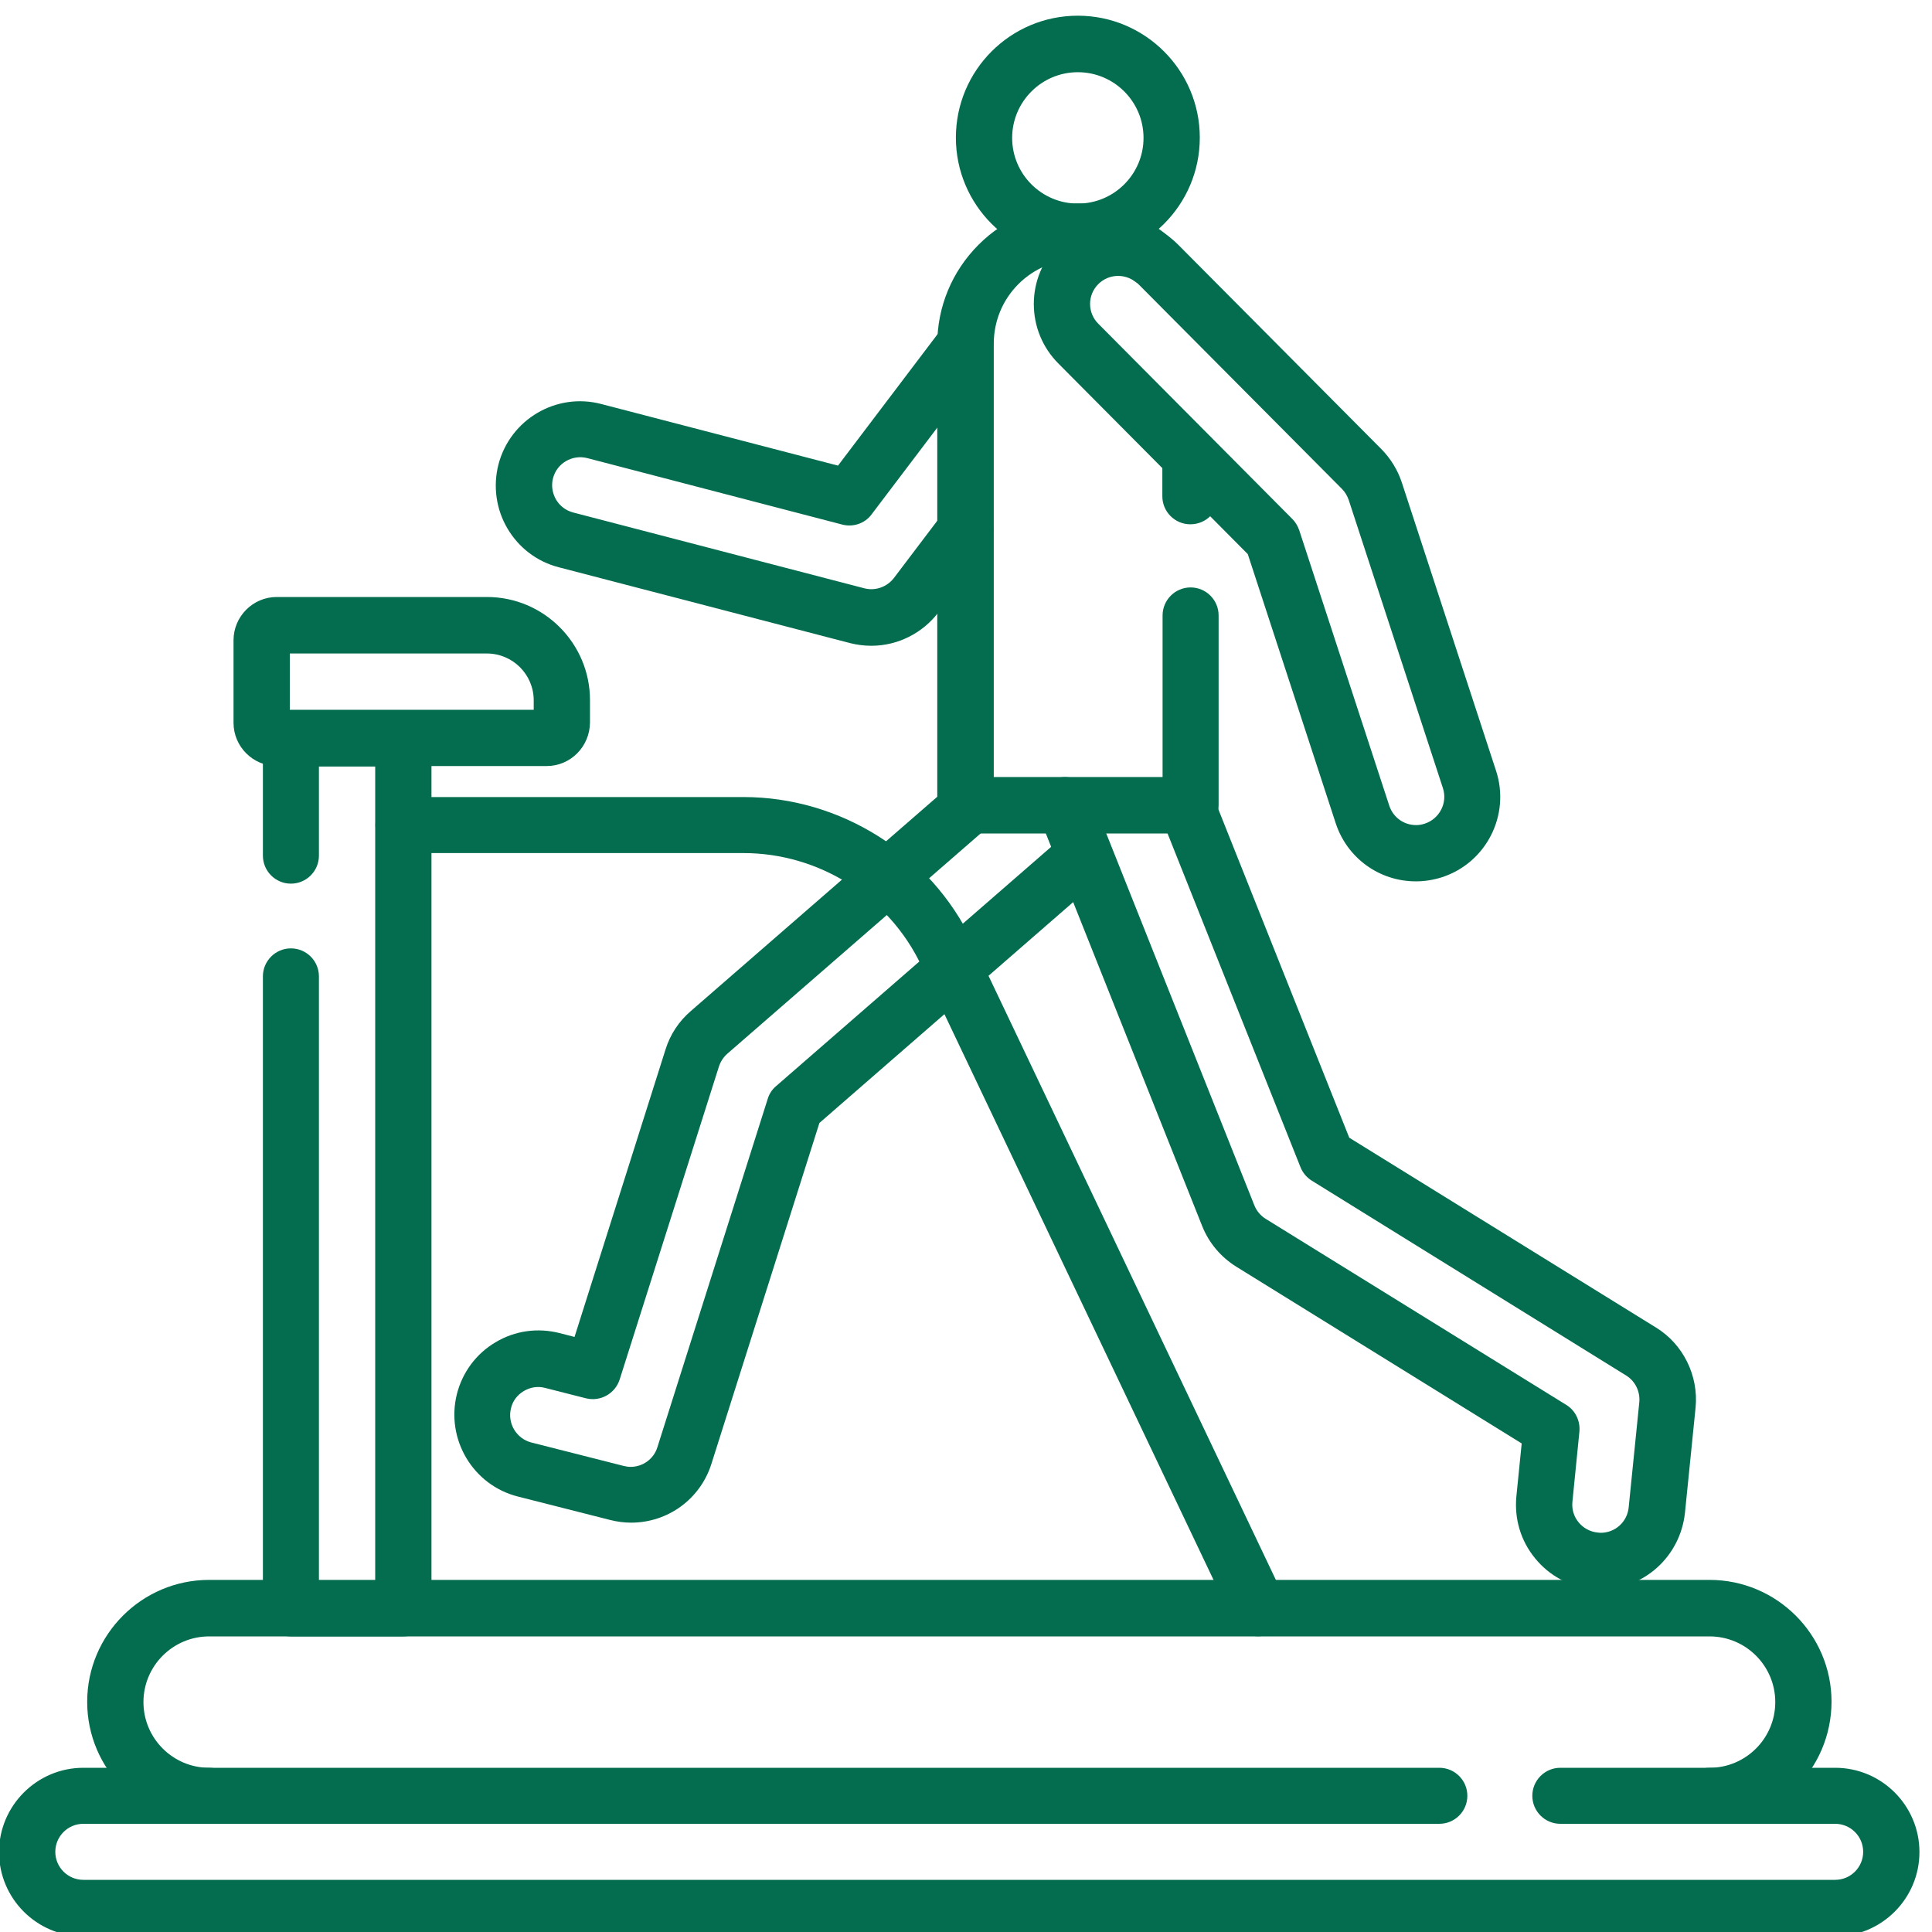 <?xml version="1.0" encoding="utf-8"?>
<!-- Generator: Adobe Illustrator 26.0.0, SVG Export Plug-In . SVG Version: 6.00 Build 0)  -->
<svg version="1.1" id="Layer_1" xmlns="http://www.w3.org/2000/svg" xmlns:xlink="http://www.w3.org/1999/xlink" x="0px" y="0px"
	 viewBox="0 0 80 80" style="enable-background:new 0 0 80 80;" xml:space="preserve">
<style type="text/css">
	.st0{fill:none;}
	.st1{fill:#056D4F;}
</style>
<g>
	<g>
		<rect x="2.87" y="-17.72" class="st0" width="79.52" height="79.52"/>
	</g>
	<g id="g1168" transform="translate(258.98,301.5)">
		<g id="path1170">
			<path class="st1" d="M-232.85-238.45c-0.29,0-0.58-0.04-0.86-0.11l-3.82-0.97c-1.87-0.47-3-2.38-2.53-4.25
				c0.23-0.9,0.8-1.67,1.6-2.14c0.8-0.48,1.74-0.61,2.65-0.38l0.62,0.16l3.77-11.91c0.19-0.61,0.55-1.16,1.04-1.58l10.81-9.4
				c0.49-0.42,1.22-0.37,1.64,0.12c0.42,0.49,0.37,1.22-0.12,1.64l-10.81,9.4c-0.16,0.14-0.28,0.32-0.35,0.53l-4.11,12.96
				c-0.19,0.59-0.8,0.93-1.4,0.78l-1.69-0.43c-0.3-0.08-0.61-0.03-0.88,0.13c-0.27,0.16-0.46,0.41-0.53,0.71
				c-0.16,0.62,0.22,1.26,0.84,1.42l3.82,0.97c0.09,0.02,0.19,0.04,0.29,0.04c0.51,0,0.96-0.33,1.11-0.81l4.57-14.43
				c0.06-0.2,0.18-0.39,0.35-0.53l11.99-10.43c0.49-0.42,1.22-0.37,1.64,0.12c0.42,0.49,0.37,1.22-0.12,1.64L-225.05-255
				l-4.47,14.11C-229.98-239.43-231.32-238.45-232.85-238.45z"/>
		</g>
	</g>
	<g id="g1172" transform="translate(257.61,374.82)">
		<g id="path1174">
			<path class="st1" d="M-221.53-348.08c-0.3,0-0.6-0.04-0.88-0.11l-12.06-3.14c-0.9-0.23-1.66-0.81-2.13-1.61
				c-0.47-0.8-0.6-1.75-0.37-2.65c0.49-1.87,2.4-2.99,4.26-2.5l9.8,2.55l4.34-5.73c0.39-0.51,1.12-0.61,1.63-0.23
				c0.51,0.39,0.61,1.12,0.23,1.63l-4.81,6.35c-0.28,0.38-0.77,0.54-1.22,0.42l-10.55-2.75c-0.62-0.16-1.26,0.21-1.42,0.83
				c-0.08,0.3-0.03,0.61,0.12,0.88c0.16,0.27,0.41,0.46,0.71,0.54l12.06,3.14c0.46,0.12,0.94-0.06,1.22-0.42l2.03-2.68
				c0.39-0.51,1.12-0.61,1.63-0.23c0.51,0.39,0.61,1.12,0.23,1.63l-2.03,2.68C-219.4-348.6-220.44-348.08-221.53-348.08z"/>
		</g>
	</g>
	<g id="g1176" transform="translate(316.45,301.5)">
		<g id="path1178">
			<path class="st1" d="M-250.18-235.69c-0.12,0-0.23-0.01-0.35-0.02c-0.93-0.09-1.77-0.54-2.36-1.27
				c-0.59-0.72-0.86-1.63-0.77-2.56l0.22-2.19l-11.82-7.32c-0.64-0.4-1.13-0.98-1.41-1.68l-6.77-17c-0.24-0.6,0.05-1.28,0.65-1.51
				c0.6-0.24,1.28,0.05,1.51,0.65l6.77,17c0.09,0.23,0.26,0.43,0.47,0.56l12.44,7.7c0.38,0.23,0.59,0.66,0.55,1.11l-0.29,2.91
				c-0.03,0.31,0.06,0.61,0.26,0.85c0.2,0.24,0.48,0.39,0.79,0.42c0.03,0,0.07,0.01,0.12,0.01c0.6,0,1.1-0.45,1.16-1.05l0.44-4.36
				c0.04-0.44-0.17-0.87-0.54-1.1l-13.02-8.07c-0.21-0.13-0.38-0.33-0.47-0.56l-5.8-14.56c-0.24-0.6,0.05-1.28,0.65-1.51
				c0.6-0.24,1.28,0.05,1.51,0.65l5.66,14.2l12.7,7.86c1.13,0.69,1.77,2,1.64,3.32l-0.44,4.36
				C-246.88-237.04-248.38-235.69-250.18-235.69z"/>
		</g>
	</g>
	<g id="g1180" transform="translate(416.25,37.5)">
		<g id="path1182">
			<path class="st1" d="M-340.26,42.68h-72.54c-1.93,0-3.49-1.57-3.49-3.49s1.57-3.49,3.49-3.49h56.15c0.64,0,1.16,0.52,1.16,1.16
				s-0.52,1.16-1.16,1.16h-56.15c-0.64,0-1.16,0.52-1.16,1.16c0,0.64,0.52,1.16,1.16,1.16h72.54c0.64,0,1.16-0.52,1.16-1.16
				c0-0.64-0.52-1.16-1.16-1.16h-11.38c-0.64,0-1.16-0.52-1.16-1.16s0.52-1.16,1.16-1.16h11.38c1.93,0,3.49,1.57,3.49,3.49
				S-338.33,42.68-340.26,42.68z"/>
		</g>
	</g>
	<g id="g1184" transform="translate(56,37.5)">
		<g id="path1186">
			<path class="st1" d="M14.79,38.02c-0.64,0-1.16-0.52-1.16-1.16s0.52-1.16,1.16-1.16c1.5,0,2.72-1.22,2.72-2.72
				c0-1.5-1.22-2.72-2.72-2.72h-62.13c-1.5,0-2.72,1.22-2.72,2.72c0,1.5,1.22,2.72,2.72,2.72c0.64,0,1.16,0.52,1.16,1.16
				s-0.52,1.16-1.16,1.16c-2.78,0-5.05-2.26-5.05-5.05c0-2.78,2.26-5.05,5.05-5.05h62.13c2.78,0,5.05,2.26,5.05,5.05
				C19.83,35.76,17.57,38.02,14.79,38.02z"/>
		</g>
	</g>
	<g id="g1188" transform="translate(146,319.5)">
		<g id="path1190">
			<path class="st1" d="M-123.36-287.78h-11.18c-0.98,0-1.79-0.8-1.79-1.79v-3.42c0-0.98,0.8-1.79,1.79-1.79h8.7
				c2.36,0,4.27,1.92,4.27,4.27v0.93C-121.58-288.58-122.38-287.78-123.36-287.78z M-134-290.11h10.1v-0.39
				c0-1.07-0.87-1.94-1.94-1.94H-134V-290.11z"/>
		</g>
	</g>
	<g id="g1192" transform="translate(77.806,288.25)">
		<g id="path1194">
			<path class="st1" d="M-61.1-220.49h-4.66c-0.64,0-1.16-0.52-1.16-1.16v-26.17c0-0.64,0.52-1.16,1.16-1.16
				c0.64,0,1.16,0.52,1.16,1.16v25.01h2.33v-33.7h-2.33v3.69c0,0.64-0.52,1.16-1.16,1.16c-0.64,0-1.16-0.52-1.16-1.16v-4.85
				c0-0.64,0.52-1.16,1.16-1.16h4.66c0.64,0,1.16,0.52,1.16,1.16v36.03C-59.94-221.02-60.46-220.49-61.1-220.49z"/>
		</g>
	</g>
	<g id="g1196" transform="translate(317.61,352.084)">
		<g id="path1198">
			<path class="st1" d="M-268.32-317.57h-9.32c-0.64,0-1.16-0.52-1.16-1.16v-19.1c0-1.55,0.61-3.02,1.71-4.12
				c1.1-1.1,2.56-1.71,4.12-1.71c1.37,0,2.7,0.48,3.74,1.36c0.49,0.41,0.56,1.15,0.14,1.64c-0.41,0.49-1.15,0.56-1.64,0.14
				c-0.63-0.53-1.42-0.82-2.24-0.82c-0.93,0-1.81,0.36-2.47,1.02c-0.66,0.66-1.02,1.54-1.02,2.47v17.94h6.99v-6.69
				c0-0.64,0.52-1.16,1.16-1.16c0.64,0,1.16,0.52,1.16,1.16v7.86C-267.15-318.09-267.67-317.57-268.32-317.57z"/>
		</g>
	</g>
	<g id="g1200" transform="translate(317.61,394.49)">
		<g id="path1202">
			<path class="st1" d="M-268.32-372.78c-0.64,0-1.16-0.52-1.16-1.16v-1.64c0-0.64,0.52-1.16,1.16-1.16c0.64,0,1.16,0.52,1.16,1.16
				v1.64C-267.15-373.3-267.67-372.78-268.32-372.78z"/>
		</g>
	</g>
	<g id="g1204" transform="translate(107.806,296.334)">
		<g id="path1206">
			<path class="st1" d="M-55.71-228.58c-0.44,0-0.85-0.25-1.05-0.66l-12.9-27.12c-1.34-2.83-4.23-4.65-7.36-4.65H-91.1
				c-0.64,0-1.16-0.52-1.16-1.16s0.52-1.16,1.16-1.16h14.08c4.02,0,7.74,2.35,9.47,5.98l12.9,27.12c0.28,0.58,0.03,1.28-0.55,1.55
				C-55.37-228.61-55.54-228.58-55.71-228.58z"/>
		</g>
	</g>
	<g id="g1208" transform="translate(262.611,479.5)">
		<g id="path1210">
			<path class="st1" d="M-217.98-468.75c-2.78,0-5.05-2.26-5.05-5.05s2.26-5.05,5.05-5.05c2.78,0,5.05,2.26,5.05,5.05
				S-215.2-468.75-217.98-468.75z M-217.98-476.51c-1.5,0-2.72,1.22-2.72,2.72c0,1.5,1.22,2.72,2.72,2.72c1.5,0,2.72-1.22,2.72-2.72
				C-215.26-475.29-216.48-476.51-217.98-476.51z"/>
		</g>
	</g>
	<g id="g1212" transform="translate(377.698,288.745)">
		<g id="path1214">
			<path class="st1" d="M-319.07-252.25c-1.52,0-2.85-0.97-3.32-2.41l-3.64-11.14l-7.84-7.89c-0.66-0.66-1.02-1.54-1.02-2.47
				c0-0.93,0.37-1.81,1.03-2.47c0.66-0.66,1.53-1.02,2.46-1.02c0,0,0.01,0,0.01,0c0.93,0,1.81,0.37,2.47,1.03l8.43,8.48
				c0.38,0.39,0.67,0.86,0.84,1.38l3.9,11.93c0.6,1.83-0.4,3.81-2.24,4.41C-318.34-252.31-318.7-252.25-319.07-252.25z
				 M-331.4-277.32c-0.31,0-0.6,0.12-0.82,0.34c-0.22,0.22-0.34,0.51-0.34,0.82c0,0.31,0.12,0.6,0.34,0.82l8.04,8.09
				c0.13,0.13,0.22,0.29,0.28,0.46l3.73,11.41c0.16,0.48,0.6,0.8,1.11,0.8c0.12,0,0.24-0.02,0.36-0.06c0.61-0.2,0.95-0.86,0.75-1.47
				l-3.9-11.93c-0.06-0.17-0.15-0.33-0.28-0.46l-8.43-8.48C-330.8-277.2-331.09-277.32-331.4-277.32
				C-331.4-277.32-331.4-277.32-331.4-277.32z"/>
		</g>
	</g>
</g>
</svg>
